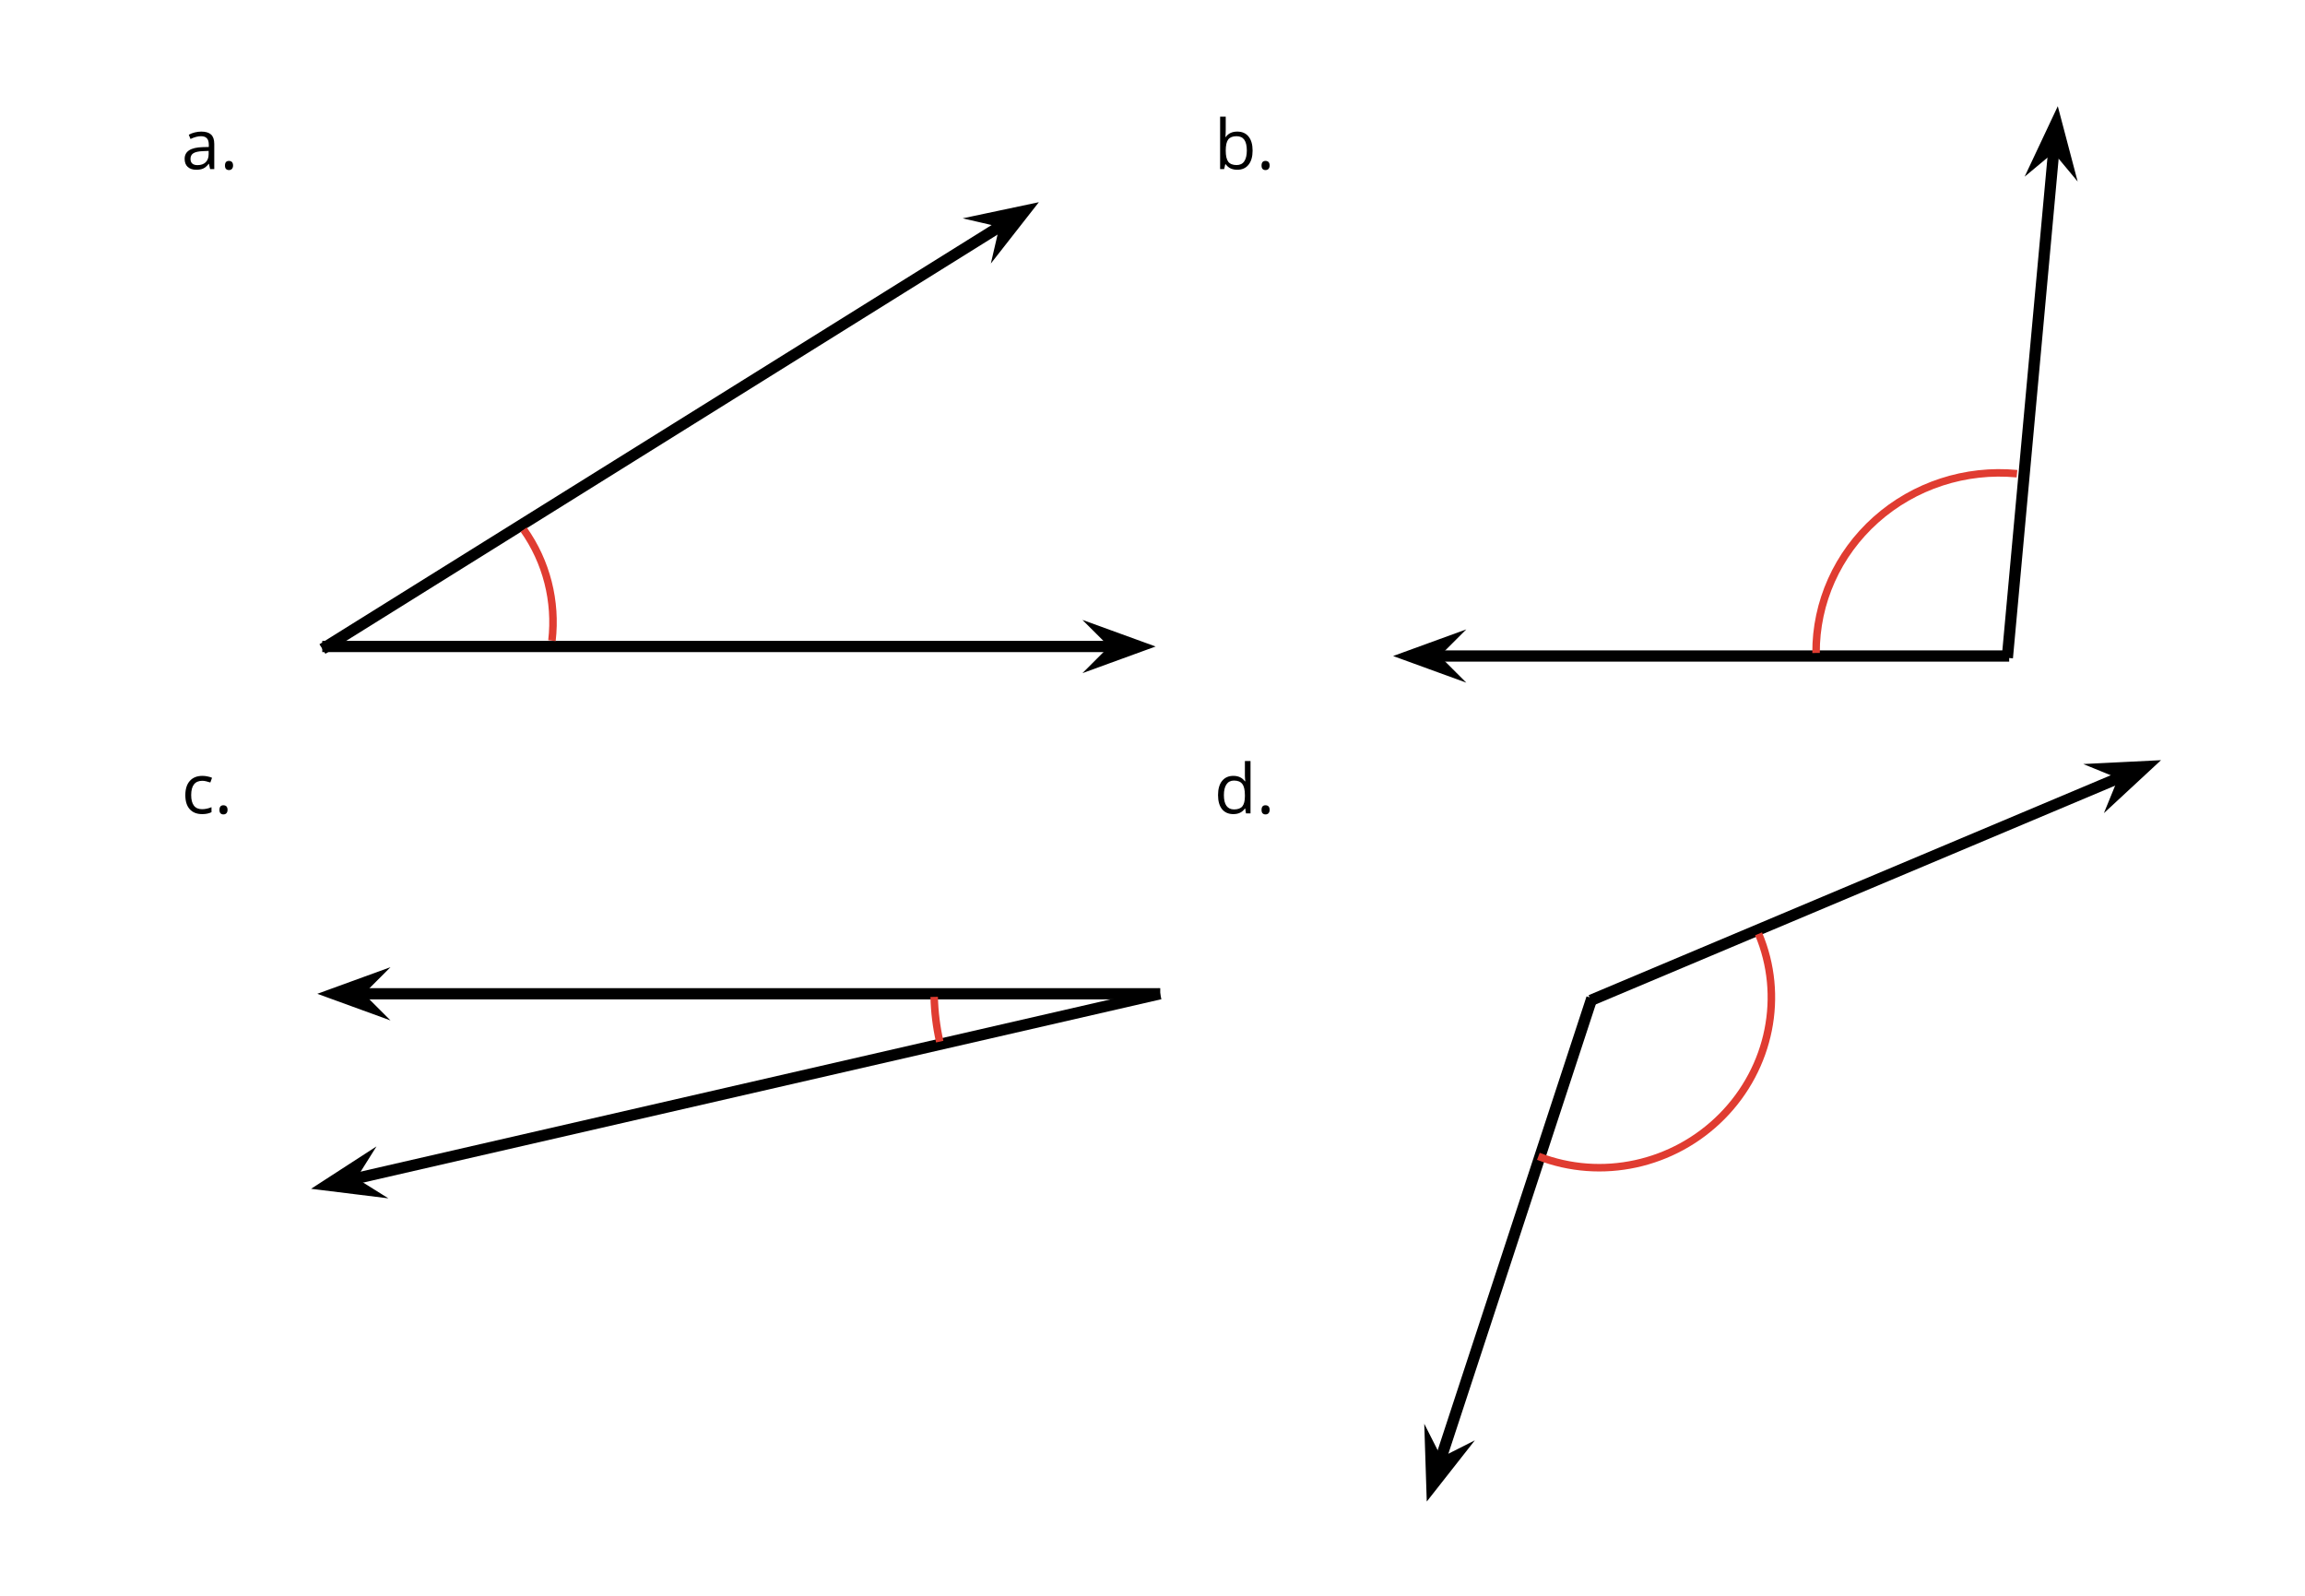 <?xml version="1.0" encoding="UTF-8"?>
<svg xmlns="http://www.w3.org/2000/svg" xmlns:xlink="http://www.w3.org/1999/xlink" width="468pt" height="324pt" viewBox="0 0 468 324" version="1.1">
<defs>
<g>
<symbol overflow="visible" id="glyph0-0">
<path style="stroke:none;" d="M 1.312 -10 L 7.062 -10 L 7.062 0 L 1.312 0 Z M 2.031 -0.719 L 6.359 -0.719 L 6.359 -9.281 L 2.031 -9.281 Z "/>
</symbol>
<symbol overflow="visible" id="glyph0-1">
<path style="stroke:none;" d="M 5.812 0 L 5.578 -1.062 L 5.531 -1.062 C 5.156 -0.594 4.777 -0.273 4.406 -0.109 C 4.039 0.055 3.574 0.141 3.016 0.141 C 2.273 0.141 1.691 -0.051 1.266 -0.438 C 0.848 -0.82 0.641 -1.367 0.641 -2.078 C 0.641 -3.586 1.848 -4.379 4.266 -4.453 L 5.547 -4.484 L 5.547 -4.953 C 5.547 -5.543 5.414 -5.977 5.156 -6.25 C 4.906 -6.527 4.504 -6.672 3.953 -6.672 C 3.328 -6.672 2.617 -6.48 1.828 -6.109 L 1.484 -6.969 C 1.848 -7.176 2.25 -7.332 2.688 -7.438 C 3.133 -7.551 3.578 -7.609 4.016 -7.609 C 4.91 -7.609 5.57 -7.41 6 -7.016 C 6.434 -6.617 6.656 -5.98 6.656 -5.109 L 6.656 0 Z M 3.25 -0.797 C 3.957 -0.797 4.508 -0.988 4.906 -1.375 C 5.309 -1.77 5.516 -2.316 5.516 -3.016 L 5.516 -3.688 L 4.375 -3.641 C 3.477 -3.609 2.824 -3.465 2.422 -3.219 C 2.023 -2.969 1.828 -2.582 1.828 -2.062 C 1.828 -1.645 1.953 -1.324 2.203 -1.109 C 2.449 -0.898 2.801 -0.797 3.25 -0.797 Z "/>
</symbol>
<symbol overflow="visible" id="glyph0-2">
<path style="stroke:none;" d="M 1.047 -0.719 C 1.047 -1.027 1.113 -1.266 1.25 -1.422 C 1.383 -1.574 1.582 -1.656 1.844 -1.656 C 2.113 -1.656 2.32 -1.574 2.469 -1.422 C 2.613 -1.266 2.688 -1.027 2.688 -0.719 C 2.688 -0.426 2.605 -0.195 2.453 -0.031 C 2.305 0.121 2.102 0.203 1.844 0.203 C 1.613 0.203 1.418 0.129 1.266 -0.016 C 1.117 -0.16 1.047 -0.395 1.047 -0.719 Z "/>
</symbol>
<symbol overflow="visible" id="glyph0-3">
<path style="stroke:none;" d="M 4.688 -7.609 C 5.676 -7.609 6.441 -7.27 6.984 -6.594 C 7.523 -5.926 7.797 -4.977 7.797 -3.75 C 7.797 -2.52 7.52 -1.559 6.969 -0.875 C 6.426 -0.195 5.664 0.141 4.688 0.141 C 4.195 0.141 3.746 0.051 3.344 -0.125 C 2.945 -0.309 2.613 -0.594 2.344 -0.969 L 2.25 -0.969 L 2.016 0 L 1.203 0 L 1.203 -10.641 L 2.344 -10.641 L 2.344 -8.047 C 2.344 -7.473 2.32 -6.957 2.281 -6.5 L 2.344 -6.5 C 2.863 -7.238 3.645 -7.609 4.688 -7.609 Z M 4.531 -6.672 C 3.75 -6.672 3.184 -6.445 2.844 -6 C 2.508 -5.551 2.344 -4.801 2.344 -3.75 C 2.344 -2.695 2.516 -1.941 2.859 -1.484 C 3.211 -1.035 3.773 -0.812 4.547 -0.812 C 5.242 -0.812 5.766 -1.066 6.109 -1.578 C 6.449 -2.086 6.625 -2.816 6.625 -3.766 C 6.625 -4.742 6.449 -5.473 6.109 -5.953 C 5.766 -6.43 5.238 -6.672 4.531 -6.672 Z "/>
</symbol>
<symbol overflow="visible" id="glyph0-4">
<path style="stroke:none;" d="M 4.203 0.141 C 3.117 0.141 2.273 -0.191 1.672 -0.859 C 1.078 -1.523 0.781 -2.473 0.781 -3.703 C 0.781 -4.949 1.082 -5.914 1.688 -6.594 C 2.289 -7.277 3.148 -7.625 4.266 -7.625 C 4.629 -7.625 4.988 -7.582 5.344 -7.5 C 5.707 -7.426 5.992 -7.336 6.203 -7.234 L 5.859 -6.281 C 5.598 -6.371 5.32 -6.453 5.031 -6.516 C 4.738 -6.586 4.477 -6.625 4.25 -6.625 C 2.727 -6.625 1.969 -5.652 1.969 -3.719 C 1.969 -2.789 2.148 -2.082 2.516 -1.594 C 2.887 -1.102 3.441 -0.859 4.172 -0.859 C 4.793 -0.859 5.438 -0.992 6.094 -1.266 L 6.094 -0.25 C 5.594 0.008 4.961 0.141 4.203 0.141 Z "/>
</symbol>
<symbol overflow="visible" id="glyph0-5">
<path style="stroke:none;" d="M 6.297 -1 L 6.234 -1 C 5.711 -0.238 4.93 0.141 3.891 0.141 C 2.91 0.141 2.145 -0.191 1.594 -0.859 C 1.051 -1.535 0.781 -2.488 0.781 -3.719 C 0.781 -4.957 1.051 -5.914 1.594 -6.594 C 2.145 -7.277 2.91 -7.625 3.891 -7.625 C 4.91 -7.625 5.691 -7.254 6.234 -6.516 L 6.312 -6.516 L 6.266 -7.062 L 6.234 -7.594 L 6.234 -10.641 L 7.375 -10.641 L 7.375 0 L 6.453 0 Z M 4.031 -0.812 C 4.809 -0.812 5.375 -1.02 5.719 -1.438 C 6.059 -1.863 6.234 -2.547 6.234 -3.484 L 6.234 -3.719 C 6.234 -4.777 6.055 -5.535 5.703 -5.984 C 5.359 -6.441 4.793 -6.672 4.016 -6.672 C 3.348 -6.672 2.836 -6.41 2.484 -5.891 C 2.141 -5.379 1.969 -4.652 1.969 -3.719 C 1.969 -2.758 2.141 -2.035 2.484 -1.547 C 2.836 -1.055 3.352 -0.812 4.031 -0.812 Z "/>
</symbol>
</g>
</defs>
<g id="surface1">
<g style="fill:rgb(0%,0%,0%);fill-opacity:1;">
  <use xlink:href="#glyph0-1" x="36.848" y="34.326"/>
  <use xlink:href="#glyph0-2" x="44.632" y="34.326"/>
</g>
<g style="fill:rgb(0%,0%,0%);fill-opacity:1;">
  <use xlink:href="#glyph0-3" x="246.526" y="34.326"/>
  <use xlink:href="#glyph0-2" x="255.094" y="34.326"/>
</g>
<g style="fill:rgb(0%,0%,0%);fill-opacity:1;">
  <use xlink:href="#glyph0-4" x="36.848" y="165.152"/>
  <use xlink:href="#glyph0-2" x="43.512" y="165.152"/>
</g>
<g style="fill:rgb(0%,0%,0%);fill-opacity:1;">
  <use xlink:href="#glyph0-5" x="246.526" y="165.152"/>
  <use xlink:href="#glyph0-2" x="255.094" y="165.152"/>
</g>
<path style="fill:none;stroke-width:1143;stroke-linecap:butt;stroke-linejoin:round;stroke:rgb(0%,0%,0%);stroke-opacity:1;stroke-miterlimit:8;" d="M 113399.09 65631.217 L 32716.39 65631.217 " transform="matrix(0.002,0,0,0.002,0,0)"/>
<path style="fill-rule:evenodd;fill:rgb(0%,0%,0%);fill-opacity:1;stroke-width:1143;stroke-linecap:butt;stroke-linejoin:miter;stroke:rgb(0%,0%,0%);stroke-opacity:1;stroke-miterlimit:10;" d="M 113399.09 65631.217 L 112113.215 66917.092 L 115645.403 65631.217 L 112113.215 64347.326 Z " transform="matrix(0.002,0,0,0.002,0,0)"/>
<path style="fill:none;stroke-width:1143;stroke-linecap:butt;stroke-linejoin:round;stroke:rgb(0%,0%,0%);stroke-opacity:1;stroke-miterlimit:8;" d="M 102139.747 22600.046 L 32732.265 65887.201 " transform="matrix(0.002,0,0,0.002,0,0)"/>
<path style="fill-rule:evenodd;fill:rgb(0%,0%,0%);fill-opacity:1;stroke-width:1143;stroke-linecap:butt;stroke-linejoin:miter;stroke:rgb(0%,0%,0%);stroke-opacity:1;stroke-miterlimit:10;" d="M 102139.747 22600.046 L 101728.981 24370.109 L 104044.747 21411.406 L 100369.684 22189.281 Z " transform="matrix(0.002,0,0,0.002,0,0)"/>
<path style="fill:none;stroke-width:1143;stroke-linecap:butt;stroke-linejoin:round;stroke:rgb(0%,0%,0%);stroke-opacity:1;stroke-miterlimit:8;" d="M 145343.558 66597.607 L 203969.931 66597.607 " transform="matrix(0.002,0,0,0.002,0,0)"/>
<path style="fill-rule:evenodd;fill:rgb(0%,0%,0%);fill-opacity:1;stroke-width:1143;stroke-linecap:butt;stroke-linejoin:miter;stroke:rgb(0%,0%,0%);stroke-opacity:1;stroke-miterlimit:10;" d="M 145343.558 66597.607 L 146629.433 65311.732 L 143097.245 66597.607 L 146629.433 67883.482 Z " transform="matrix(0.002,0,0,0.002,0,0)"/>
<path style="fill:none;stroke-width:1143;stroke-linecap:butt;stroke-linejoin:round;stroke:rgb(0%,0%,0%);stroke-opacity:1;stroke-miterlimit:8;" d="M 208547.884 14684.375 L 203781.415 66786.123 " transform="matrix(0.002,0,0,0.002,0,0)"/>
<path style="fill-rule:evenodd;fill:rgb(0%,0%,0%);fill-opacity:1;stroke-width:1143;stroke-linecap:butt;stroke-linejoin:miter;stroke:rgb(0%,0%,0%);stroke-opacity:1;stroke-miterlimit:10;" d="M 208547.884 14684.375 L 209710.728 16081.374 L 208752.275 12446 L 207150.884 15847.218 Z " transform="matrix(0.002,0,0,0.002,0,0)"/>
<path style="fill:none;stroke-width:762;stroke-linecap:butt;stroke-linejoin:round;stroke:rgb(87.842%,23.529%,19.215%);stroke-opacity:1;stroke-miterlimit:8;" d="M 184364.307 66290.029 C 184332.557 61158.436 186541.166 56237.186 190436.494 52760.561 C 194331.822 49285.92 199540.806 47587.295 204761.697 48089.342 " transform="matrix(0.002,0,0,0.002,0,0)"/>
<path style="fill:none;stroke-width:1143;stroke-linecap:butt;stroke-linejoin:round;stroke:rgb(0%,0%,0%);stroke-opacity:1;stroke-miterlimit:8;" d="M 117786.543 100887.606 L 36131.499 100887.606 " transform="matrix(0.002,0,0,0.002,0,0)"/>
<path style="fill-rule:evenodd;fill:rgb(0%,0%,0%);fill-opacity:1;stroke-width:1143;stroke-linecap:butt;stroke-linejoin:miter;stroke:rgb(0%,0%,0%);stroke-opacity:1;stroke-miterlimit:10;" d="M 36131.499 100887.606 L 37417.374 99601.731 L 33885.186 100887.606 L 37417.374 102173.481 Z " transform="matrix(0.002,0,0,0.002,0,0)"/>
<path style="fill:none;stroke-width:1143;stroke-linecap:butt;stroke-linejoin:round;stroke:rgb(0%,0%,0%);stroke-opacity:1;stroke-miterlimit:8;" d="M 35397.28 119804.652 L 117776.621 100881.653 " transform="matrix(0.002,0,0,0.002,0,0)"/>
<path style="fill-rule:evenodd;fill:rgb(0%,0%,0%);fill-opacity:1;stroke-width:1143;stroke-linecap:butt;stroke-linejoin:miter;stroke:rgb(0%,0%,0%);stroke-opacity:1;stroke-miterlimit:10;" d="M 35397.28 119804.652 L 36363.671 118264.777 L 33208.515 120308.684 L 36939.139 120769.059 Z " transform="matrix(0.002,0,0,0.002,0,0)"/>
<path style="fill:none;stroke-width:762;stroke-linecap:butt;stroke-linejoin:round;stroke:rgb(87.842%,23.529%,19.215%);stroke-opacity:1;stroke-miterlimit:8;" d="M 95398.825 105745.356 C 95061.481 104251.122 94872.966 102729.106 94837.247 101201.137 " transform="matrix(0.002,0,0,0.002,0,0)"/>
<path style="fill:none;stroke-width:1143;stroke-linecap:butt;stroke-linejoin:round;stroke:rgb(0%,0%,0%);stroke-opacity:1;stroke-miterlimit:8;" d="M 215774.977 78692.372 L 161496.37 101554.356 " transform="matrix(0.002,0,0,0.002,0,0)"/>
<path style="fill-rule:evenodd;fill:rgb(0%,0%,0%);fill-opacity:1;stroke-width:1143;stroke-linecap:butt;stroke-linejoin:miter;stroke:rgb(0%,0%,0%);stroke-opacity:1;stroke-miterlimit:10;" d="M 215774.977 78692.372 L 215088.384 80375.122 L 217844.681 77819.248 L 214090.243 78005.779 Z " transform="matrix(0.002,0,0,0.002,0,0)"/>
<path style="fill:none;stroke-width:1143;stroke-linecap:butt;stroke-linejoin:round;stroke:rgb(0%,0%,0%);stroke-opacity:1;stroke-miterlimit:8;" d="M 146063.886 148711.042 L 161607.495 101326.153 " transform="matrix(0.002,0,0,0.002,0,0)"/>
<path style="fill-rule:evenodd;fill:rgb(0%,0%,0%);fill-opacity:1;stroke-width:1143;stroke-linecap:butt;stroke-linejoin:miter;stroke:rgb(0%,0%,0%);stroke-opacity:1;stroke-miterlimit:10;" d="M 146063.886 148711.042 L 145242.355 147089.808 L 145363.402 150846.23 L 147685.12 147891.495 Z " transform="matrix(0.002,0,0,0.002,0,0)"/>
<path style="fill:none;stroke-width:762;stroke-linecap:butt;stroke-linejoin:round;stroke:rgb(87.842%,23.529%,19.215%);stroke-opacity:1;stroke-miterlimit:8;" d="M 178526.276 94799.544 C 181175.416 101068.184 179710.947 108382.59 174815.494 113327.653 C 169922.026 118272.715 162561.979 119874.106 156172.292 117385.699 " transform="matrix(0.002,0,0,0.002,0,0)"/>
<path style="fill:none;stroke-width:762;stroke-linecap:butt;stroke-linejoin:round;stroke:rgb(87.842%,23.529%,19.215%);stroke-opacity:1;stroke-miterlimit:8;" d="M 53165.373 53766.639 C 55475.186 57026.967 56495.154 61031.436 56032.795 65037.889 " transform="matrix(0.002,0,0,0.002,0,0)"/>
</g>
</svg>

